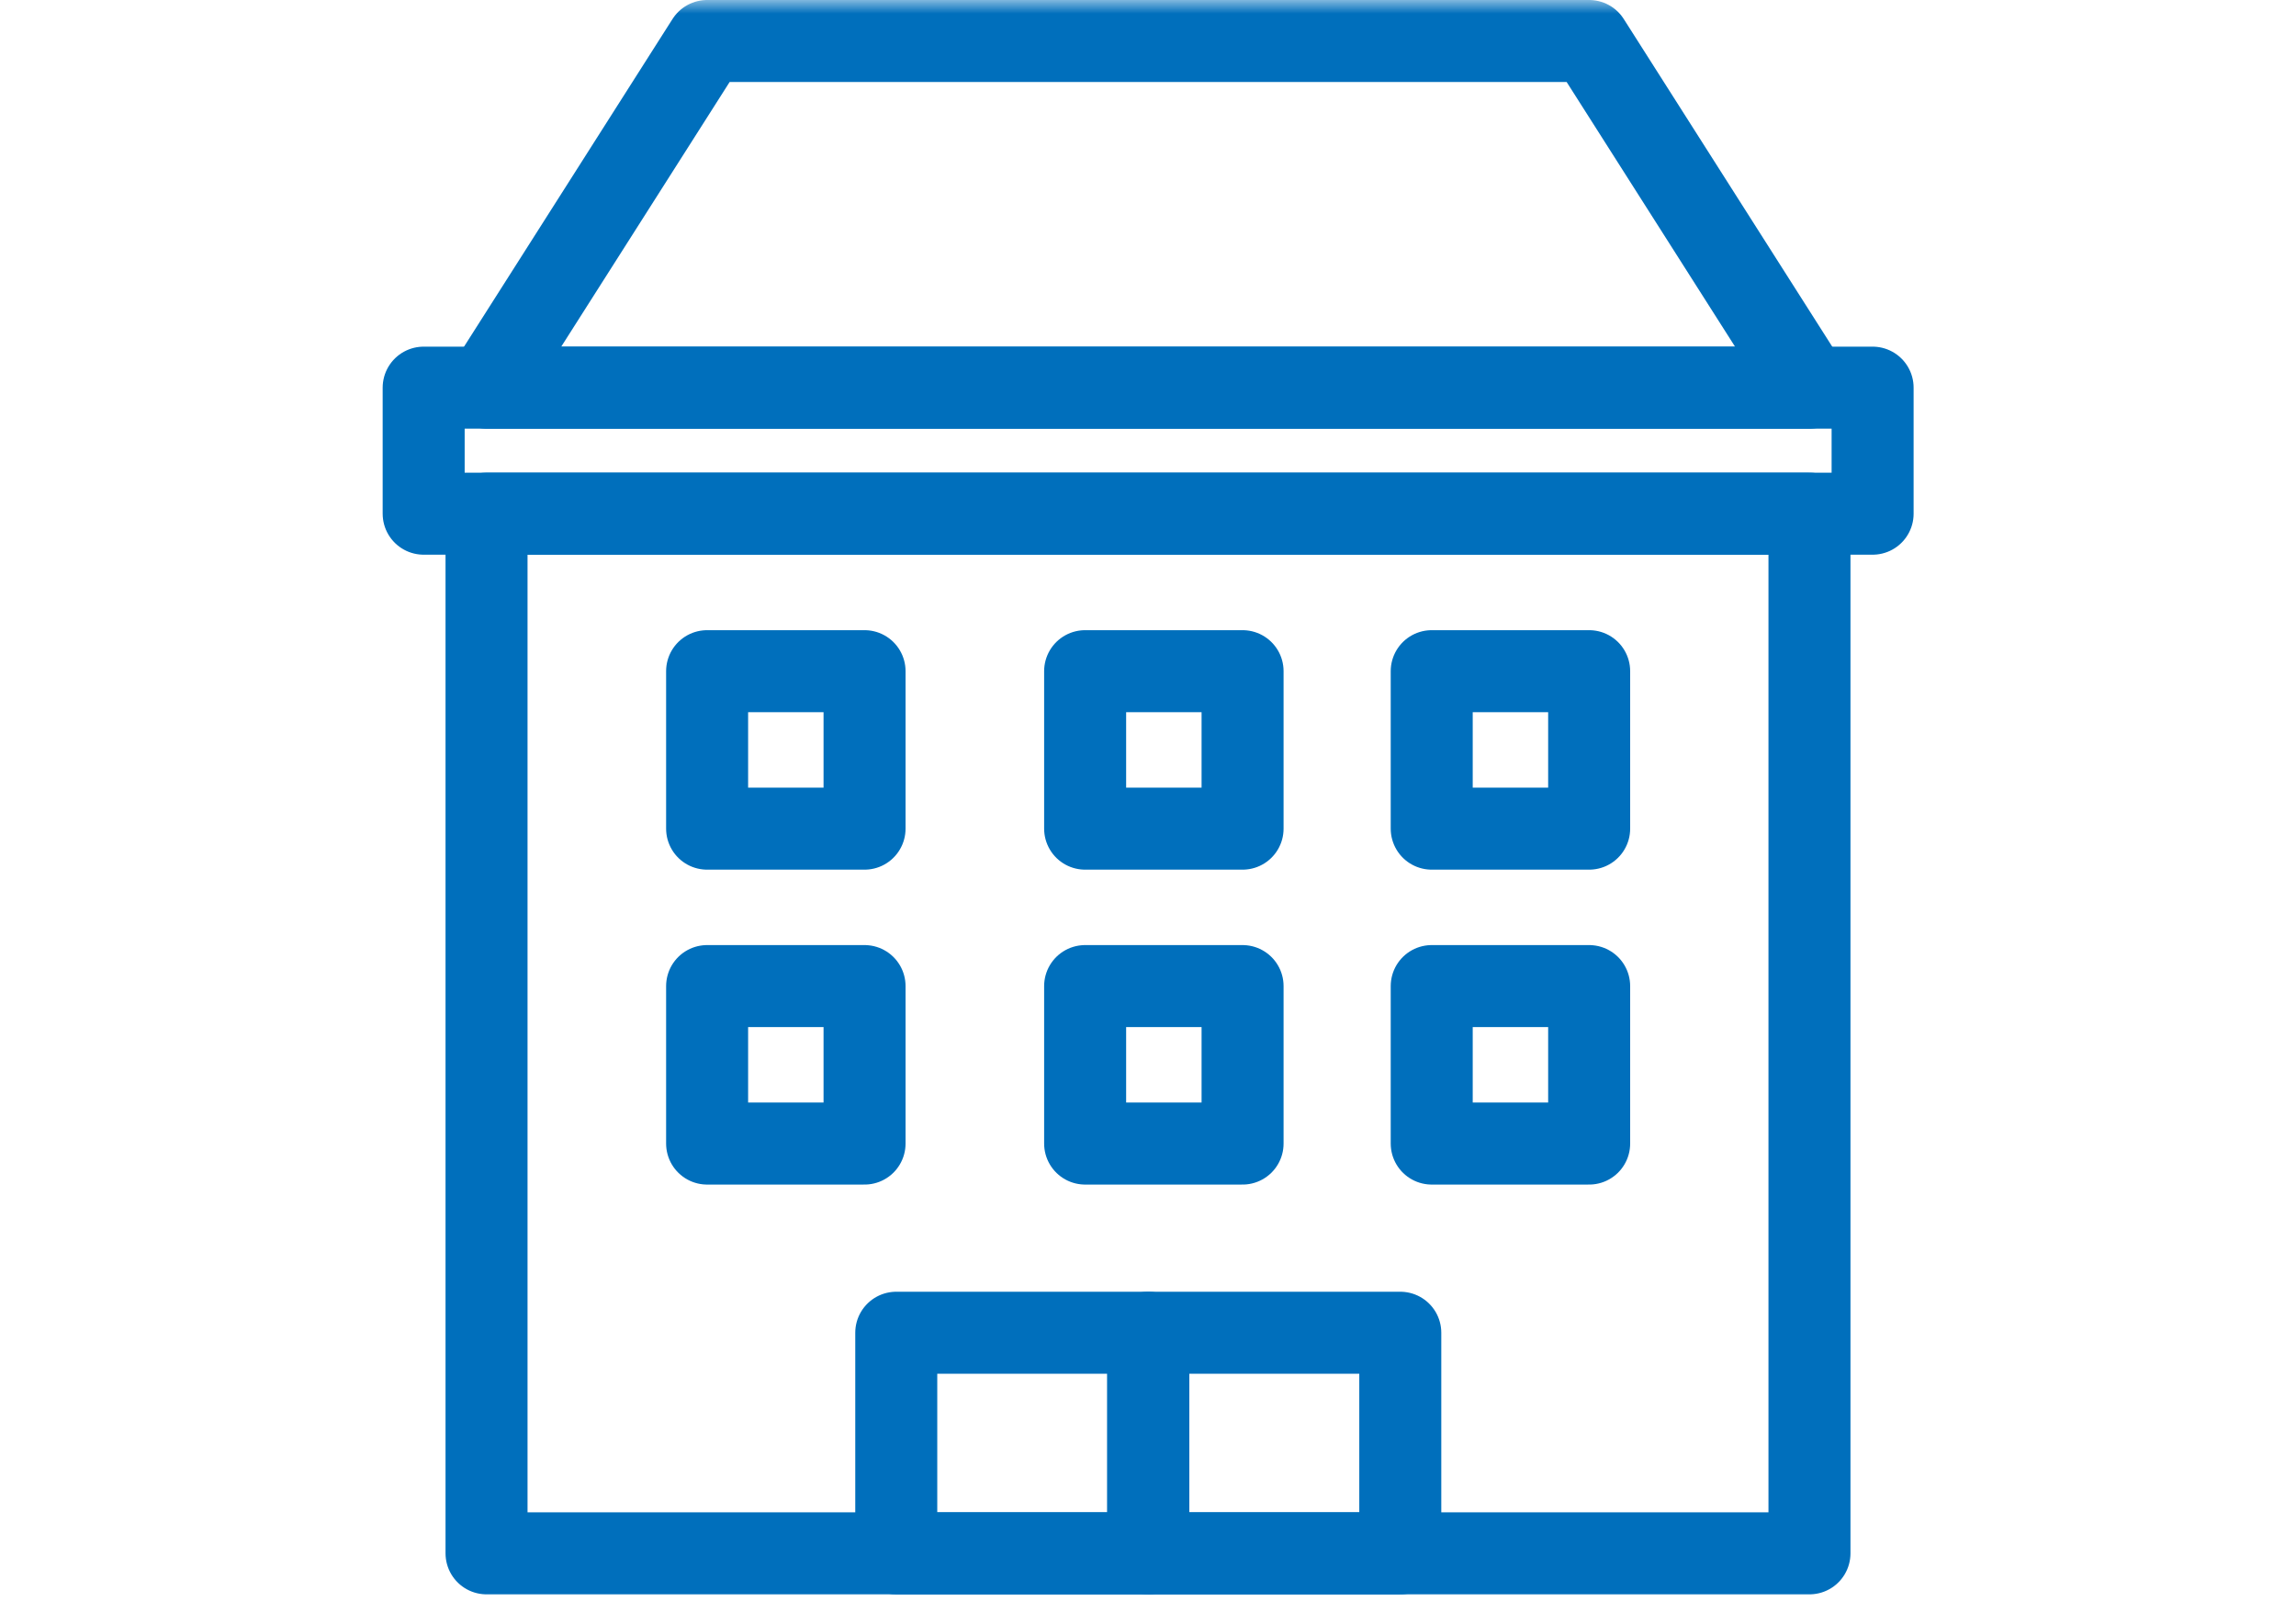 <svg width="84" height="59" viewBox="0 0 84 59" fill="none" xmlns="http://www.w3.org/2000/svg">
<mask id="mask0_457_5037" style="mask-type:alpha" maskUnits="userSpaceOnUse" x="0" y="0" width="84" height="59">
<rect width="84" height="59" fill="#D9D9D9"/>
</mask>
<g mask="url(#mask0_457_5037)">
<g clip-path="url(#clip0_457_5037)">
<path d="M66.2 18.789H17.8V56.819H66.2V18.789Z" stroke="#006FBC" stroke-width="3" stroke-linecap="round" stroke-linejoin="round"/>
<path d="M68.51 14.18H15.5V18.79H68.51V14.18Z" stroke="#006FBC" stroke-width="3" stroke-linecap="round" stroke-linejoin="round"/>
<path d="M58.14 1.5H25.87L17.8 14.18H66.21L58.14 1.5Z" stroke="#006FBC" stroke-width="3" stroke-linecap="round" stroke-linejoin="round"/>
<path d="M31.63 24.551H25.87V30.311H31.63V24.551Z" stroke="#006FBC" stroke-width="3" stroke-linecap="round" stroke-linejoin="round"/>
<path d="M45.46 24.551H39.7V30.311H45.46V24.551Z" stroke="#006FBC" stroke-width="3" stroke-linecap="round" stroke-linejoin="round"/>
<path d="M58.14 24.551H52.38V30.311H58.14V24.551Z" stroke="#006FBC" stroke-width="3" stroke-linecap="round" stroke-linejoin="round"/>
<path d="M31.63 36.07H25.87V41.83H31.63V36.07Z" stroke="#006FBC" stroke-width="3" stroke-linecap="round" stroke-linejoin="round"/>
<path d="M45.46 36.07H39.7V41.83H45.46V36.07Z" stroke="#006FBC" stroke-width="3" stroke-linecap="round" stroke-linejoin="round"/>
<path d="M58.14 36.07H52.38V41.83H58.14V36.07Z" stroke="#006FBC" stroke-width="3" stroke-linecap="round" stroke-linejoin="round"/>
<path d="M42.01 48.75H32.79V56.82H42.01V48.75Z" stroke="#006FBC" stroke-width="3" stroke-linecap="round" stroke-linejoin="round"/>
<path d="M51.23 48.75H42.01V56.82H51.23V48.75Z" stroke="#006FBC" stroke-width="3" stroke-linecap="round" stroke-linejoin="round"/>
</g>
</g>
<defs>
<clipPath id="clip0_457_5037">
<rect width="56.01" height="58.32" fill="white" transform="translate(14)"/>
</clipPath>
</defs>
</svg>
